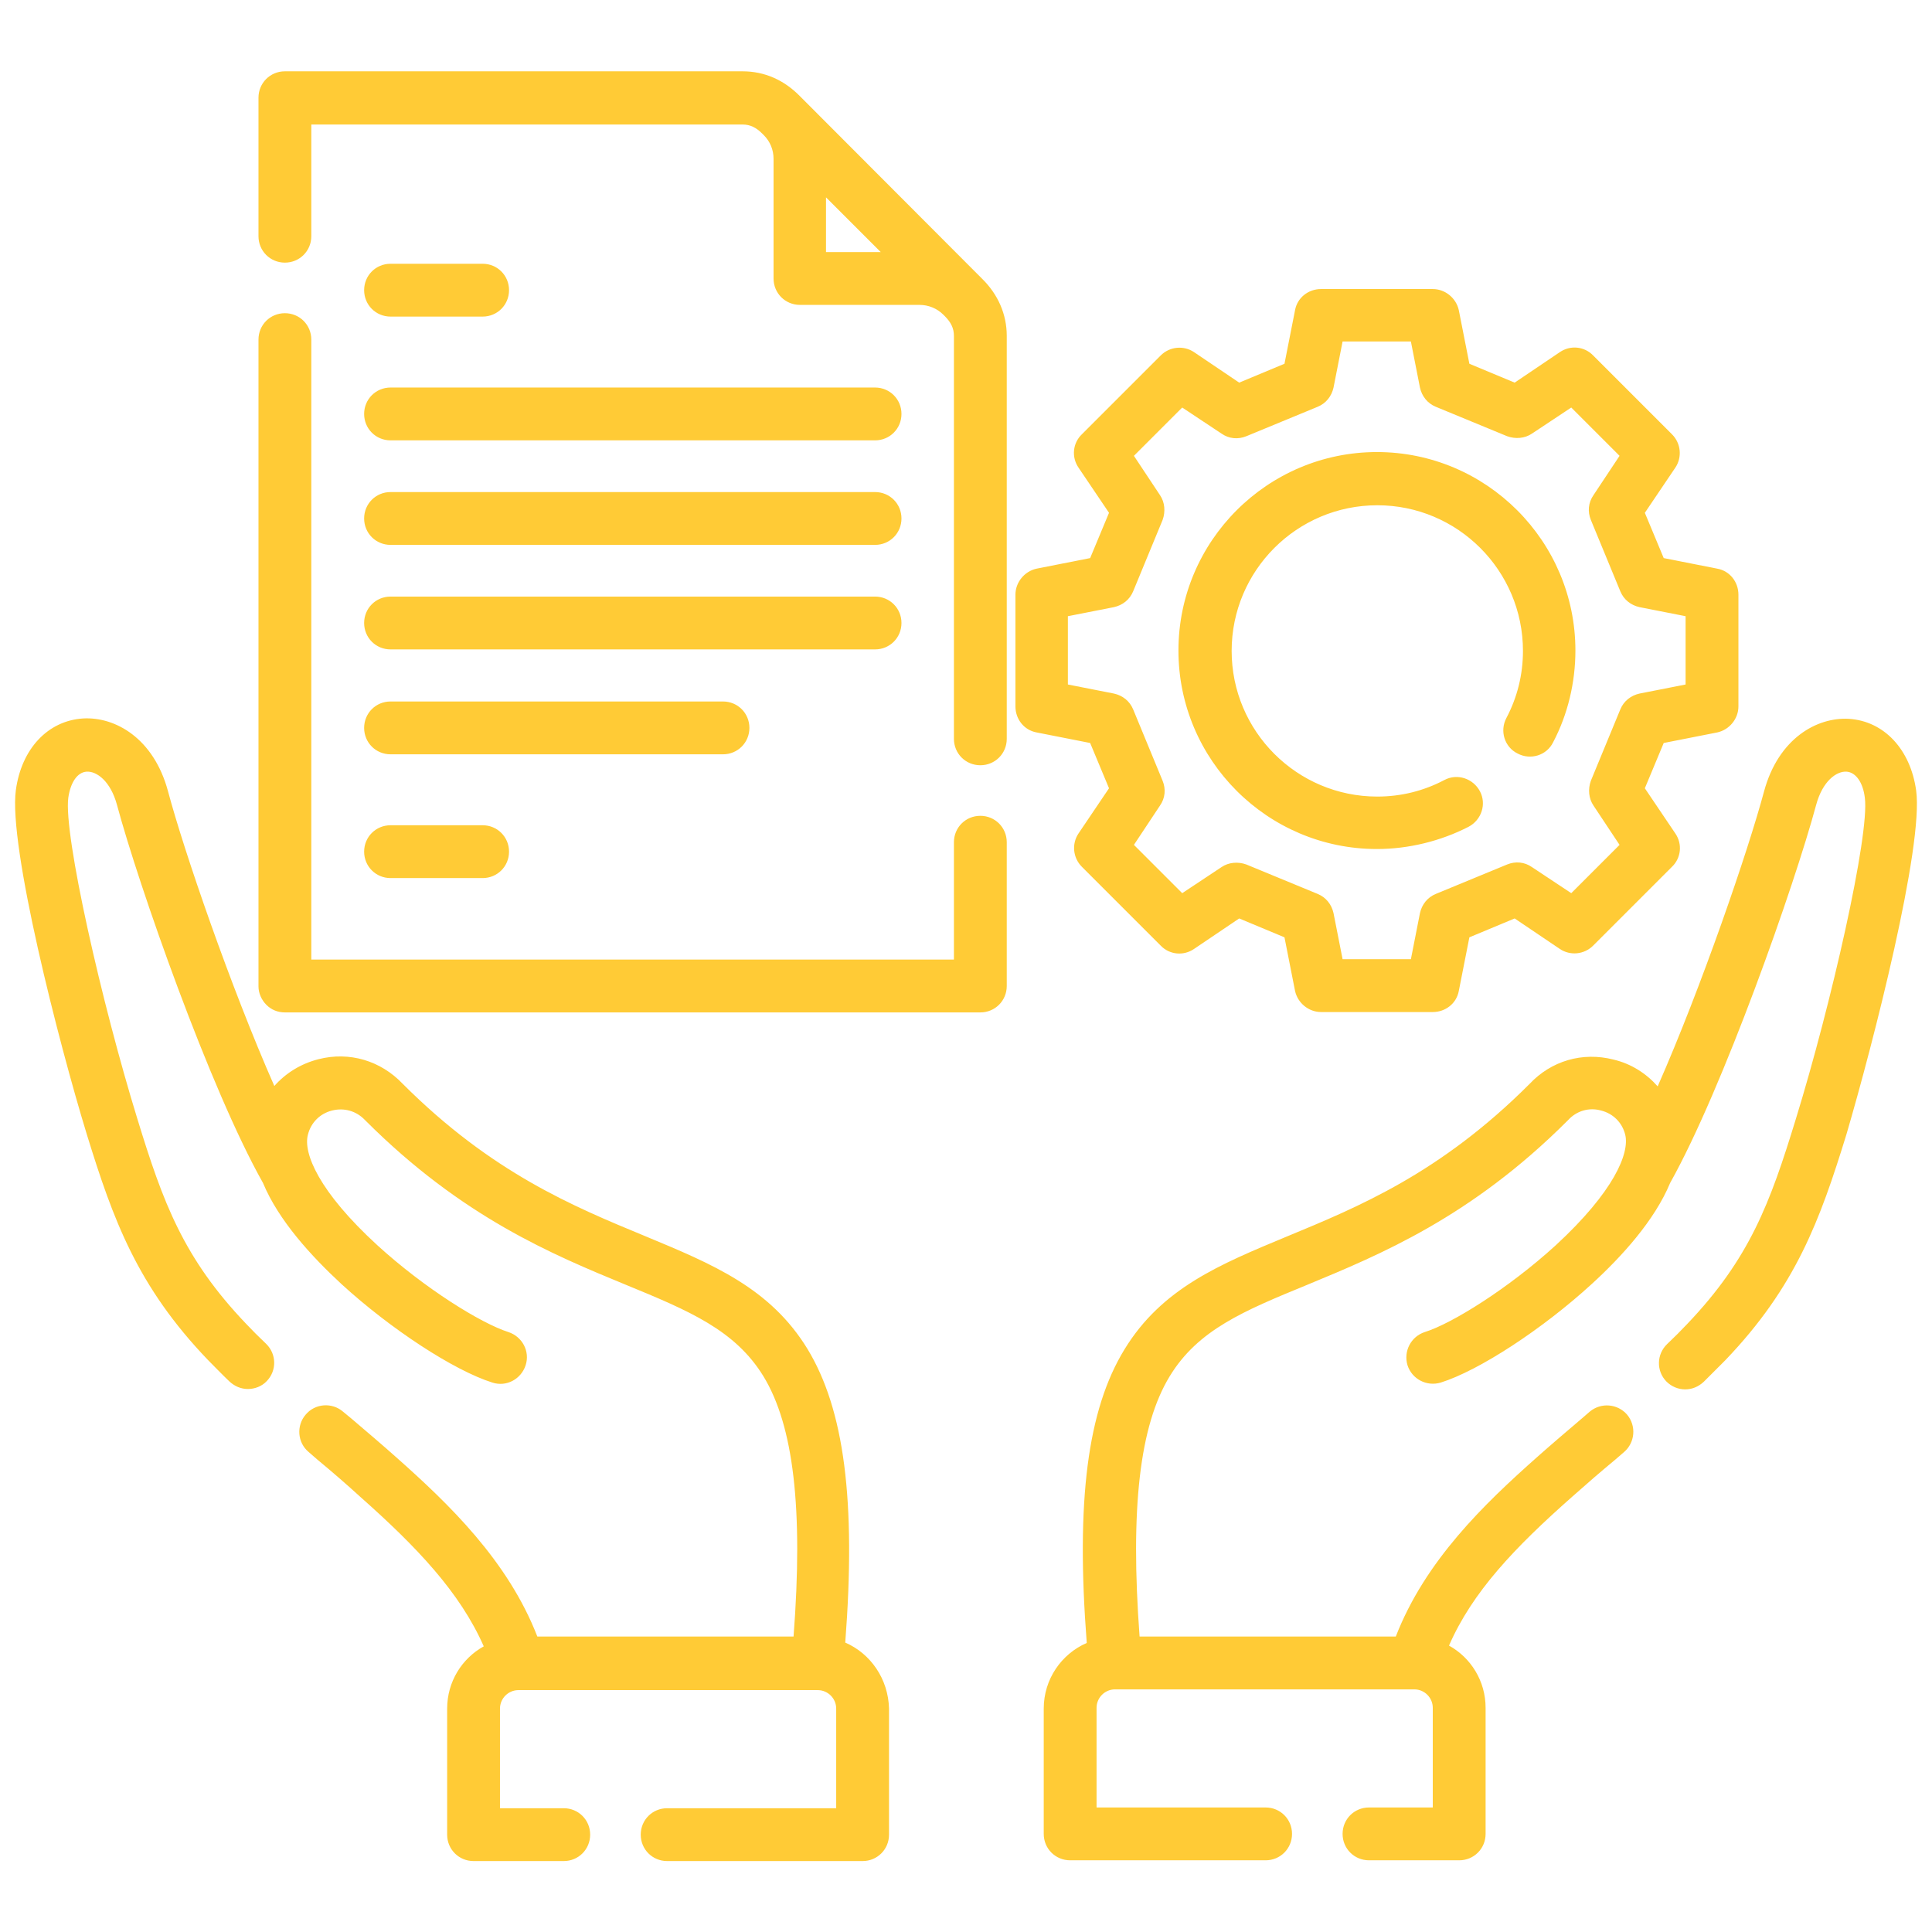 <?xml version="1.0" encoding="utf-8"?>
<!-- Generator: Adobe Illustrator 24.0.1, SVG Export Plug-In . SVG Version: 6.00 Build 0)  -->
<svg version="1.1" id="Layer_1" xmlns="http://www.w3.org/2000/svg" xmlns:xlink="http://www.w3.org/1999/xlink" x="0px" y="0px"
	 viewBox="0 0 512 512" style="enable-background:new 0 0 512 512;" xml:space="preserve">
<style type="text/css">
	.st0{fill:#FFCB36;}
</style>
<path class="st0" d="M266.8,223.2v38.1c0,3.9-3.1,7-7,7H75.5c-1.9,0-3.6-0.7-4.9-2c-1.3-1.3-2.1-3.1-2.1-4.9V90c0-3.9,3.1-7,7-7
	s7,3.1,7,7v164.3h170.3v-31.1c0-3.9,3.1-7,7-7S266.8,219.3,266.8,223.2L266.8,223.2z M260.2,73.8c4.3,4.2,6.6,9.5,6.6,15.2v106.8
	c0,3.9-3.1,7-7,7s-7-3.1-7-7V89c0-2-0.8-3.6-2.4-5.2c0,0-0.1-0.1-0.1-0.1l-0.3-0.3c-1.7-1.7-4-2.6-6.3-2.6h-31.7c-3.9,0-7-3.1-7-7
	V42.1c0-2.4-0.9-4.6-2.6-6.3l-0.3-0.3c0,0-0.1-0.1-0.1-0.1c-1.6-1.6-3.2-2.4-5.2-2.4H82.5v29.6c0,3.9-3.1,7-7,7s-7-3.1-7-7V25.9
	c0-3.9,3.1-7,7-7h121.3c5.8,0,11,2.3,15.2,6.6L260.2,73.8L260.2,73.8z M233.4,66.8l-14.5-14.5v14.5H233.4z M103.5,172.1h128.4
	c3.9,0,7-3.1,7-7s-3.1-7-7-7H103.5c-3.9,0-7,3.1-7,7S99.6,172.1,103.5,172.1z M103.5,199.9h88.1c3.9,0,7-3.1,7-7s-3.1-7-7-7h-88.1
	c-3.9,0-7,3.1-7,7S99.6,199.9,103.5,199.9z M103.5,116.7h128.4c3.9,0,7-3.1,7-7s-3.1-7-7-7H103.5c-3.9,0-7,3.1-7,7
	S99.6,116.7,103.5,116.7z M103.5,144.4h128.4c3.9,0,7-3.1,7-7s-3.1-7-7-7H103.5c-3.9,0-7,3.1-7,7S99.6,144.4,103.5,144.4z
	 M103.5,232.7h24.4c3.9,0,7-3.1,7-7s-3.1-7-7-7h-24.4c-3.9,0-7,3.1-7,7S99.6,232.7,103.5,232.7z M103.5,83.9h24.4c3.9,0,7-3.1,7-7
	s-3.1-7-7-7h-24.4c-3.9,0-7,3.1-7,7S99.6,83.9,103.5,83.9z M507.8,209.5c-1.5-10.9-8.5-18.4-17.8-19c-8.5-0.5-18.7,5.2-22.5,19.2
	c-4.2,15.7-16.6,51.9-28.2,78.2c-3-3.4-7-6-11.7-7.1c-8.2-2.1-16.5,0.3-22.3,6.5c-23.6,23.6-45.2,32.5-64.3,40.4
	c-17.8,7.4-33.1,13.7-43,29.9c-9.8,16-12.9,40.1-10,77.8c-6.7,2.9-11.4,9.6-11.4,17.4V486c0,3.9,3.1,7,7,7h51.8c3.9,0,7-3.1,7-7
	s-3.1-7-7-7h-44.8v-26.4c0-2.7,2.2-4.9,4.9-4.9h79.3c2.7,0,4.9,2.2,4.9,4.9V479h-16.9c-3.9,0-7,3.1-7,7s3.1,7,7,7h23.9
	c3.9,0,7-3.1,7-7v-33.4c0-7.1-3.9-13.3-9.7-16.5c6.2-14.2,17.3-25.9,32.7-39.5c3.6-3.2,7.4-6.5,11.5-9.9l2.2-1.9
	c2.9-2.5,3.3-6.9,0.8-9.9c-2.5-2.9-6.9-3.3-9.9-0.8l-2.2,1.9c-4.1,3.5-8,6.8-11.7,10.1c-14.1,12.5-29.7,27.5-37.5,47.6h-67.9
	c-2.5-33.9,0-55.9,8-69c7.5-12.3,19.6-17.3,36.4-24.2c19.3-8,43.4-17.9,69-43.5c0.1-0.1,0.1-0.1,0.2-0.2c2.2-2.4,5.5-3.4,8.7-2.5
	c3.2,0.8,5.6,3.2,6.4,6.4c1.2,4.9-3,15.1-18.4,29.3c-12.6,11.5-27.6,20.8-34.7,23c-3.7,1.2-5.7,5.1-4.6,8.8c1.2,3.7,5.1,5.7,8.8,4.6
	c10.2-3.2,27-14.2,40-26.1c8-7.3,16.7-16.9,20.8-26.8c14-25,33-79,38.7-100.2c1.7-6.3,5.4-9,8.1-8.8c2.4,0.2,4.3,2.8,4.8,6.9
	c1.3,9.8-8.9,54.7-18.3,85.2c-6.8,22.2-12.2,36.9-28.8,54.3c-1.6,1.7-3.4,3.5-5.3,5.3c-2.8,2.7-2.9,7.1-0.2,9.9
	c1.4,1.4,3.2,2.1,5,2.1c1.8,0,3.5-0.7,4.9-2c2-2,3.9-3.9,5.7-5.7c18.7-19.5,25.1-37.1,32.1-59.8
	C496.5,276.2,509.8,224.2,507.8,209.5L507.8,209.5z M224,435.3c2.9-37.7-0.3-61.8-10-77.8c-9.9-16.2-25.2-22.5-43-29.9
	c-19.1-7.9-40.7-16.8-64.3-40.4c-5.8-6.1-14.1-8.6-22.3-6.5c-4.7,1.2-8.7,3.7-11.7,7.1c-11.6-26.3-24-62.4-28.2-78.2
	c-3.8-14-14-19.7-22.5-19.2c-9.3,0.6-16.3,8-17.8,19c-2,14.7,11.3,66.7,18.8,91.2c7,22.7,13.4,40.3,32.1,59.8
	c1.8,1.8,3.7,3.8,5.7,5.7c1.4,1.3,3.1,2,4.9,2c1.8,0,3.7-0.7,5-2.1c2.7-2.8,2.6-7.2-0.2-9.9c-1.9-1.8-3.7-3.6-5.3-5.3
	c-16.6-17.4-22-32.1-28.8-54.3C27,266,16.8,221.2,18.1,211.4c0.6-4.1,2.4-6.7,4.8-6.9c2.7-0.2,6.4,2.5,8.1,8.8
	c5.7,21.2,24.6,75.2,38.7,100.2c4.1,9.9,12.8,19.4,20.8,26.8c13,11.9,29.8,22.9,40,26.1c3.7,1.2,7.6-0.9,8.8-4.6s-0.9-7.6-4.6-8.8
	c-7.2-2.3-22.1-11.5-34.7-23c-15.5-14.2-19.7-24.4-18.4-29.3c0.8-3.2,3.2-5.6,6.4-6.4c3.2-0.8,6.4,0.1,8.7,2.5
	c0.1,0.1,0.1,0.1,0.2,0.2c25.6,25.6,49.6,35.5,69,43.5c16.8,6.9,28.9,12,36.4,24.2c8,13.1,10.6,35.1,8,69h-67.9
	c-7.8-20.1-23.4-35.1-37.5-47.6c-3.7-3.3-7.6-6.6-11.7-10.1l-2.3-1.9c-2.9-2.5-7.4-2.2-9.9,0.8c-2.5,2.9-2.2,7.4,0.8,9.9l2.3,2
	c4.1,3.4,7.9,6.7,11.4,9.9c15,13.3,26.4,25.3,32.7,39.6c-5.8,3.2-9.7,9.4-9.7,16.5v33.4c0,3.9,3.1,7,7,7h23.9c3.9,0,7-3.1,7-7
	s-3.1-7-7-7h-16.9v-26.4c0-2.7,2.2-4.9,4.9-4.9h79.3c2.7,0,4.9,2.2,4.9,4.9v26.4h-44.8c-3.9,0-7,3.1-7,7s3.1,7,7,7h51.8
	c3.9,0,7-3.1,7-7v-33.4C235.4,444.9,230.7,438.2,224,435.3L224,435.3z M288.9,196.9l-14.2-2.8c-3.3-0.6-5.6-3.5-5.6-6.9v-29.6
	c0-3.3,2.4-6.2,5.6-6.9l14.2-2.8l5-12l-8.1-12c-1.9-2.8-1.5-6.5,0.9-8.8l20.9-20.9c2.4-2.4,6.1-2.7,8.8-0.9l12,8.1l12-5l2.8-14.2
	c0.6-3.3,3.5-5.6,6.9-5.6h29.6c3.3,0,6.2,2.4,6.9,5.6l2.8,14.2l12,5l12-8.1c2.8-1.9,6.5-1.5,8.8,0.9l20.9,20.9
	c2.4,2.4,2.7,6.1,0.9,8.8l-8.1,12l5,12l14.2,2.8c3.3,0.6,5.6,3.5,5.6,6.9v29.6c0,3.3-2.4,6.2-5.6,6.9l-14.2,2.8l-5,12l8.1,12
	c1.9,2.8,1.5,6.5-0.9,8.8l-20.9,20.9c-2.4,2.4-6.1,2.7-8.8,0.9l-12-8.1l-12,5l-2.8,14.2c-0.6,3.3-3.5,5.6-6.9,5.6h-29.6
	c-3.3,0-6.2-2.4-6.9-5.6l-2.8-14.2l-12-5l-12,8.1c-2.8,1.9-6.5,1.5-8.8-0.9l-20.9-20.9c-2.4-2.4-2.7-6.1-0.9-8.8l8.1-12L288.9,196.9
	L288.9,196.9z M283,181.4l12.2,2.4c2.3,0.5,4.2,2,5.1,4.2l7.8,18.9c0.9,2.2,0.7,4.6-0.7,6.6l-6.9,10.4l12.8,12.8l10.4-6.9
	c1.9-1.3,4.4-1.5,6.6-0.7l18.9,7.8c2.2,0.9,3.7,2.8,4.2,5.1l2.4,12.2h18.1l2.4-12.2c0.5-2.3,2-4.2,4.2-5.1l18.9-7.8
	c2.2-0.9,4.6-0.7,6.6,0.7l10.4,6.9l12.8-12.8l-6.9-10.4c-1.3-1.9-1.5-4.4-0.7-6.6l7.8-18.9c0.9-2.2,2.8-3.7,5.1-4.2l12.2-2.4v-18.1
	l-12.2-2.4c-2.3-0.5-4.2-2-5.1-4.2l-7.8-18.9c-0.9-2.2-0.7-4.6,0.7-6.6l6.9-10.4l-12.8-12.8l-10.4,6.9c-1.9,1.3-4.4,1.5-6.6,0.7
	l-18.9-7.8c-2.2-0.9-3.7-2.8-4.2-5.1l-2.4-12.2h-18.1l-2.4,12.2c-0.5,2.3-2,4.2-4.2,5.1l-18.9,7.8c-2.2,0.9-4.6,0.7-6.6-0.7
	l-10.4-6.9l-12.8,12.8l6.9,10.4c1.3,1.9,1.5,4.4,0.7,6.6l-7.8,18.9c-0.9,2.2-2.8,3.7-5.1,4.2l-12.2,2.4L283,181.4z M364.9,225
	c8.4,0,16.9-2.1,24.3-5.9c3.4-1.8,4.8-6,3-9.4s-6-4.8-9.4-3c-5.5,2.9-11.5,4.4-17.8,4.4c-21.3,0-38.6-17.3-38.6-38.6
	s17.3-38.6,38.6-38.6s38.6,17.3,38.6,38.6c0,6.3-1.5,12.3-4.4,17.8c-1.8,3.4-0.5,7.7,3,9.4c3.4,1.8,7.7,0.5,9.4-3
	c3.9-7.4,5.9-15.9,5.9-24.3c0-29-23.6-52.6-52.6-52.6s-52.6,23.6-52.6,52.6S335.9,225,364.9,225L364.9,225z"/>
</svg>
